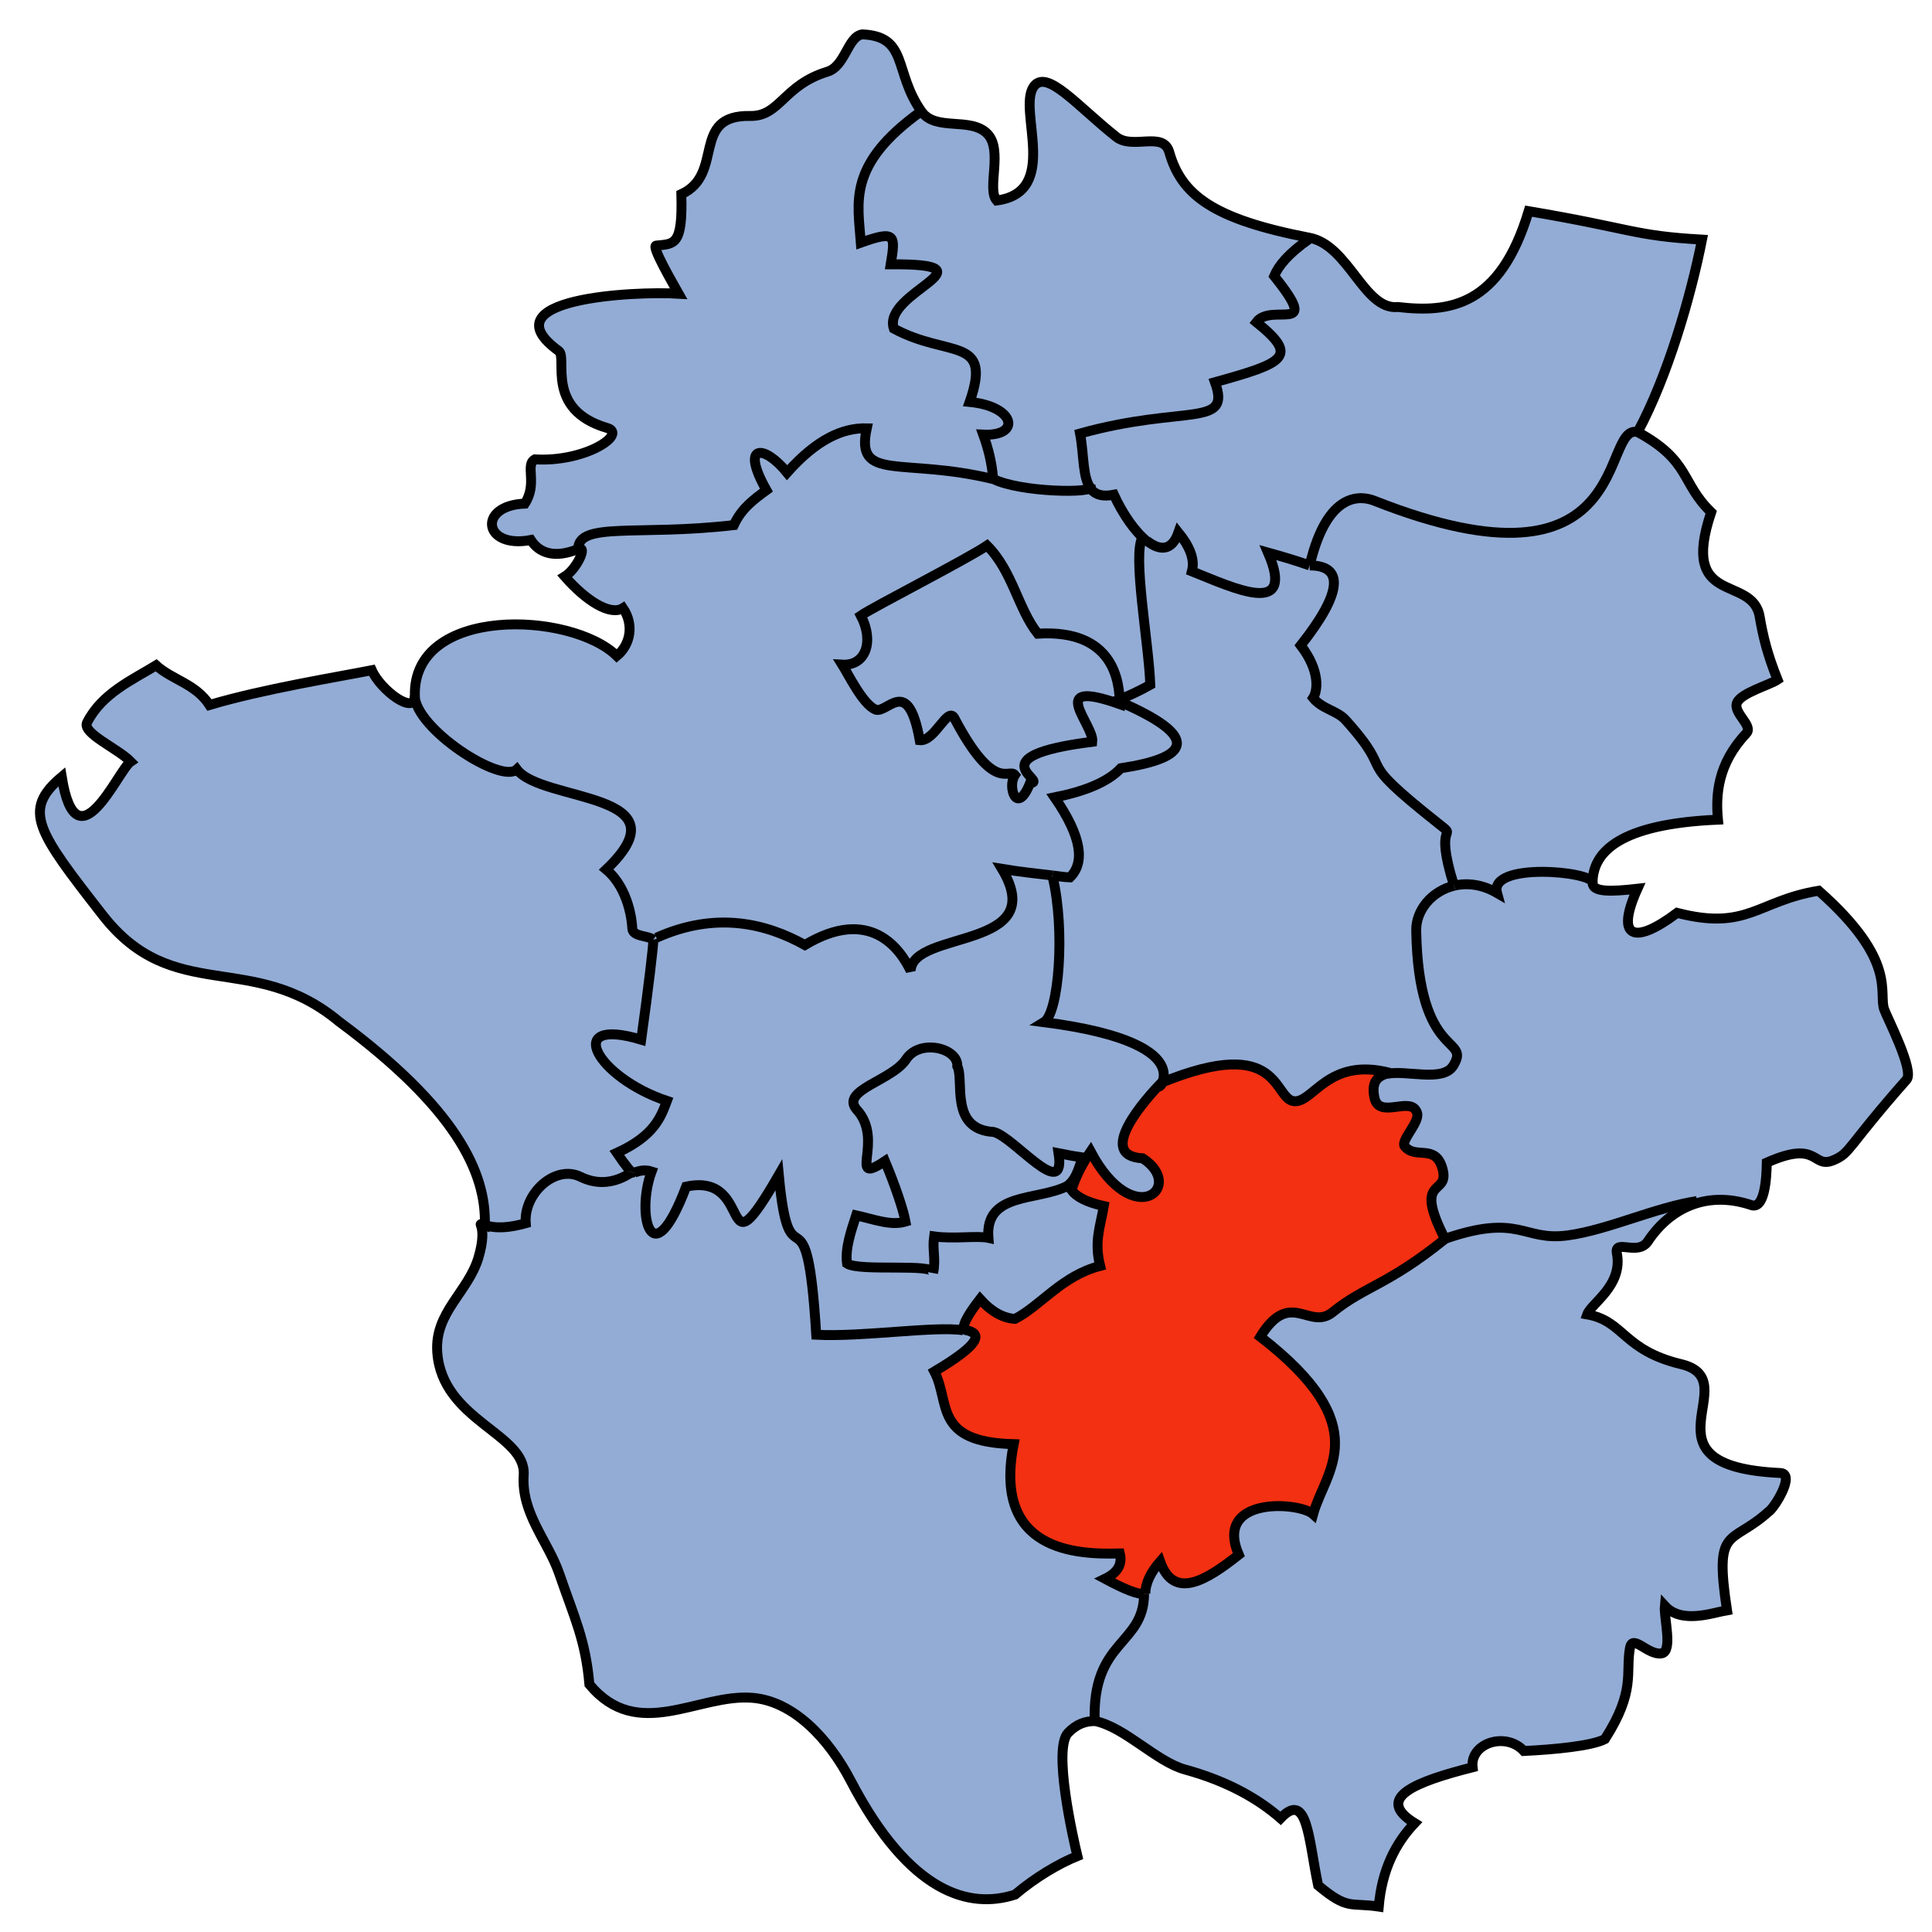 <?xml version="1.0" encoding="UTF-8" standalone="no"?>
<!-- Created with Inkscape (http://www.inkscape.org/) -->
<svg
   xmlns:svg="http://www.w3.org/2000/svg"
   xmlns="http://www.w3.org/2000/svg"
   version="1.0"
   width="390"
   height="390"
   id="svg1485">
  <defs
     id="defs1488" />
  <path
     d="M 116.704,110.824 C 111.943,112.796 108.821,111.627 107.152,109.007 C 97.517,110.867 96.346,102.027 105.935,101.66 C 108.579,97.658 105.926,93.827 107.972,92.731 C 118.273,93.333 126.645,87.593 122.577,86.399 C 109.88,82.672 114.658,72.211 112.783,70.849 C 98.182,60.242 127.903,58.734 136.995,59.289 C 135.767,57.108 131.45,49.679 132.446,49.577 C 136.138,49.198 137.834,49.632 137.539,39.195 C 146.364,35.163 139.3,23.169 151.44,23.409 C 157.444,23.528 158.145,17.177 167.003,14.477 C 170.666,13.361 171.068,7.422 174.053,6.939 C 183.424,7.322 180.358,14.523 186.001,22.48 C 188.828,26.601 195.949,23.514 199.338,27.031 C 202.505,30.319 199.155,38.153 201.191,40.475 C 214.084,38.765 205.44,22.302 208.608,17.566 C 211.199,13.693 217.447,21.397 225.343,27.64 C 228.65,30.26 234.815,26.42 236.031,30.708 C 238.481,39.347 244.834,44.237 264.316,47.992 C 272.28,49.495 275.342,62.685 282.198,61.975 C 292.5,63.162 302.765,61.955 308.577,42.626 C 329.554,46.171 329.716,47.589 343.576,48.371 C 341.283,59.956 336.647,75.95 330.591,87.216 C 341.317,93.058 339.224,97.403 345.425,103.404 C 338.957,122.612 353.742,115.852 355.215,124.487 C 355.891,128.452 356.742,132.011 358.82,137.206 C 357.241,138.272 351.421,139.883 350.634,141.869 C 349.801,143.969 354.008,146.458 352.505,148.05 C 346.743,154.153 346.309,160.422 346.794,165.462 C 326.758,166.316 321.493,172.081 321.48,178.218 C 321.497,180.119 325.128,180.011 330.536,179.408 C 326.073,189.292 329.706,190.911 338.554,184.276 C 352.807,187.949 354.755,181.833 367.123,179.808 C 383.185,194.009 379.109,200.36 380.363,203.802 C 380.994,205.536 386.459,216.132 384.87,217.932 C 372.663,231.769 373.617,232.723 370.125,234.198 C 365.751,236.045 367.277,229.935 356.654,234.688 C 356.597,237.965 356.212,244.413 353.364,243.212 C 344.486,240.313 337.12,243.856 332.652,250.575 C 330.632,253.614 325.805,249.985 326.388,253.014 C 327.64,259.517 321.163,263.125 320.402,265.332 C 327.888,266.665 327.571,272.548 339.362,275.374 C 352.956,278.633 329.646,295.962 359.387,297.345 C 362.541,297.494 358.084,304.578 356.973,305.186 C 349.349,312.071 346.004,307.75 348.617,325.058 C 345.728,325.545 339.47,327.902 336.069,324.177 C 335.838,326.533 337.743,333.396 335.398,333.759 C 332.646,334.185 329.565,329.778 329.036,332.625 C 328.101,337.651 330.247,341.268 323.972,351.067 C 321.265,352.46 313.803,353.161 307.613,353.463 C 303.963,349.507 296.712,351.864 297.264,356.745 C 285.918,359.624 277.283,362.915 285.561,368.022 C 281.659,372.136 278.956,377.506 278.319,384.87 C 272.486,384.003 272.122,385.643 266.081,380.591 C 264.119,371.227 263.94,361.336 258.497,367.046 C 254.104,363.212 247.982,359.606 239.204,357.199 C 233.45,355.621 227.132,348.704 221.093,347.423 C 219.143,347.407 217.347,347.986 215.604,349.803 C 212.542,352.995 216.56,370.828 217.487,374.669 C 213.711,376.203 209.073,378.927 204.896,382.455 C 195.809,385.375 183.692,382.412 171.705,359.425 C 167.274,350.927 160.142,343.404 151.901,342.728 C 140.911,341.827 128.75,351.777 118.976,340.017 C 118.203,331.051 115.959,326.604 112.912,317.724 C 110.62,311.048 105.198,305.567 105.714,297.742 C 106.264,289.388 89.211,286.786 88.264,272.936 C 87.713,264.879 94.531,260.825 96.598,253.806 C 98.665,246.786 95.689,246.692 97.865,247.387 C 98.24,236.631 91.918,223.604 68.449,206.225 C 50.92,191.625 35.033,203.091 20.733,184.742 C 7.573,167.856 4.398,163.586 12.46,156.811 C 15.476,175.507 23.864,155.414 26.378,153.742 C 23.744,151.059 16.498,147.988 17.579,145.851 C 20.573,139.928 26.795,137.21 31.513,134.305 C 34.866,137.308 39.472,138.006 42.288,142.313 C 52.988,139.116 68.256,136.632 75.051,135.294 C 76.862,139.386 83.814,144.495 83.748,140.476 C 83.217,122.224 115.261,123.359 124.513,132.411 C 127.273,130.122 128.03,126.097 125.753,122.752 C 123.206,124.357 118.307,121.287 114.012,116.377 C 116.4,114.905 118.727,110.01 116.704,110.824 z "
     style="fill:#93acd5;fill-opacity:1;fill-rule:evenodd;stroke:#000000;stroke-width:2;stroke-linecap:butt;stroke-linejoin:miter;stroke-miterlimit:4;stroke-opacity:1"
     id="path10701" />
  <path
     d="M 170.015,134.169 C 174.834,134.445 176.466,129.387 173.768,124.259 C 176.26,122.541 195.147,112.894 199.247,110.122 C 204.386,115.229 205.497,122.883 209.488,127.914 C 224.928,126.976 226.019,137.693 226.038,142.139 C 210.828,136.761 220.897,146.305 220.497,149.737 C 196.766,152.707 211.924,157.868 207.935,158.07 C 205.249,164.81 203.294,158.784 204.871,156.445 C 203.641,154.951 200.673,160.267 192.617,144.899 C 191.237,142.632 188.689,149.711 185.664,149.422 C 183.267,136.043 179.128,144.211 176.702,143.227 C 174.133,142.106 171.267,136.153 170.015,134.169 z "
     style="fill:none;fill-opacity:0.75;fill-rule:evenodd;stroke:#000000;stroke-width:2;stroke-linecap:butt;stroke-linejoin:miter;stroke-miterlimit:4;stroke-dasharray:none;stroke-opacity:1"
     id="path10703" />
  <path
     d="M 342.552,242.445 C 334.077,243.758 324.656,248.253 316.533,249.374 C 307.355,250.641 306.942,244.777 291.567,250.113"
     style="fill:none;fill-opacity:0.75;fill-rule:evenodd;stroke:#000000;stroke-width:2;stroke-linecap:butt;stroke-linejoin:miter;stroke-miterlimit:4;stroke-dasharray:none;stroke-opacity:1"
     id="path10705" />
  <path
     d="M 279.986,216.762 C 284.005,215.962 291.286,218.513 293.373,215.103 C 297.036,209.119 286.335,214.075 285.883,187.846 C 285.812,183.724 289.055,179.85 293.546,178.786"
     style="fill:none;fill-opacity:0.75;fill-rule:evenodd;stroke:#000000;stroke-width:2;stroke-linecap:butt;stroke-linejoin:miter;stroke-miterlimit:4;stroke-dasharray:none;stroke-opacity:1"
     id="path10707" />
  <path
     d="M 293.546,178.786 C 296.146,178.17 299.163,178.496 302.198,180.26 C 300.467,173.956 321.527,175.859 321.51,178.218"
     style="fill:none;fill-opacity:0.75;fill-rule:evenodd;stroke:#000000;stroke-width:2;stroke-linecap:butt;stroke-linejoin:miter;stroke-miterlimit:4;stroke-dasharray:none;stroke-opacity:1"
     id="path10709" />
  <path
     d="M 330.576,87.216 C 322.927,85.434 330.404,121.99 277.448,101.093 C 275.063,100.151 267.992,98.697 264.378,114.143"
     style="fill:none;fill-opacity:0.75;fill-rule:evenodd;stroke:#000000;stroke-width:2;stroke-linecap:butt;stroke-linejoin:miter;stroke-miterlimit:4;stroke-dasharray:none;stroke-opacity:1"
     id="path10713" />
  <path
     d="M 264.378,114.143 C 271.252,114.151 271.092,119.513 262.57,130.277 C 266.61,135.552 265.946,139.547 265.071,140.891 C 266.92,143.155 269.922,143.453 271.607,145.325 C 282.512,157.433 272.065,151.756 290.368,166.252 C 294.592,169.598 289.242,165.141 293.478,178.639"
     style="fill:none;fill-opacity:0.75;fill-rule:evenodd;stroke:#000000;stroke-width:2;stroke-linecap:butt;stroke-linejoin:miter;stroke-miterlimit:4;stroke-dasharray:none;stroke-opacity:1"
     id="path10715" />
  <path
     d="M 264.378,114.143 C 261.846,113.238 258.99,112.392 255.969,111.549 C 261.668,124.774 249.172,118.754 240.6,115.33 C 241.27,112.828 240.048,110.168 237.879,107.49 C 236.573,111.281 234.101,111.228 231.509,109.167"
     style="fill:none;fill-opacity:0.75;fill-rule:evenodd;stroke:#000000;stroke-width:2;stroke-linecap:butt;stroke-linejoin:miter;stroke-miterlimit:4;stroke-dasharray:none;stroke-opacity:1"
     id="path10717" />
  <path
     d="M 220.329,98.772 C 218.461,96.623 218.859,91.89 218.02,87.511 C 239.21,81.632 248.619,86.482 245.26,77.155 C 259.495,73.2 262.21,71.958 253.617,65.032 C 256.691,60.933 266.985,67.914 257.21,55.72 C 258.069,53.68 259.966,51.26 264.323,48.212"
     style="fill:none;fill-opacity:0.75;fill-rule:evenodd;stroke:#000000;stroke-width:2;stroke-linecap:butt;stroke-linejoin:miter;stroke-miterlimit:4;stroke-dasharray:none;stroke-opacity:1"
     id="path10719" />
  <path
     d="M 220.194,98.246 C 221.04,99.624 205.945,99.426 200.477,96.674"
     style="fill:none;fill-opacity:0.75;fill-rule:evenodd;stroke:#000000;stroke-width:2;stroke-linecap:butt;stroke-linejoin:miter;stroke-miterlimit:4;stroke-dasharray:none;stroke-opacity:1"
     id="path10721" />
  <path
     d="M 200.477,96.674 C 200.242,93.507 199.498,90.53 198.482,87.735 C 206.193,88.1 204.968,82.021 195.743,81.138 C 200.402,67.719 191.458,72.308 180.427,66.329 C 177.992,58.942 201.759,53.237 179.801,53.352 C 180.786,47.364 180.786,46.49 173.773,48.983 C 173.202,40.873 170.933,33.236 185.938,22.48"
     style="fill:none;fill-opacity:0.75;fill-rule:evenodd;stroke:#000000;stroke-width:2;stroke-linecap:butt;stroke-linejoin:miter;stroke-miterlimit:4;stroke-dasharray:none;stroke-opacity:1"
     id="path10723" />
  <path
     d="M 230.639,108.427 C 228.555,111.975 231.89,129.651 232.203,138.235 C 230.188,139.379 227.938,140.436 225.489,141.413 C 243.139,148.963 239.766,153.027 226.256,155.075 C 223.655,157.859 218.966,159.749 212.894,160.96 C 218.465,169.046 218.976,174.168 215.992,177.109 C 214.736,177.066 214.243,176.933 212.436,176.724"
     style="fill:none;fill-opacity:0.75;fill-rule:evenodd;stroke:#000000;stroke-width:2;stroke-linecap:butt;stroke-linejoin:miter;stroke-miterlimit:4;stroke-dasharray:none;stroke-opacity:1"
     id="path10725" />
  <path
     d="M 212.436,176.724 C 209.869,176.426 205.729,175.974 202.261,175.399 C 212.135,191.892 184.169,187.619 183.828,195.97 C 181.583,191.256 175.447,183.001 162.476,190.76 C 154.851,186.538 144.713,183.807 132.493,189.303"
     style="fill:none;fill-opacity:0.75;fill-rule:evenodd;stroke:#000000;stroke-width:2;stroke-linecap:butt;stroke-linejoin:miter;stroke-miterlimit:4;stroke-dasharray:none;stroke-opacity:1"
     id="path10727" />
  <path
     d="M 116.704,110.824 C 116.793,105.261 128.887,108.223 148.129,106.001 C 149.657,102.636 152.21,100.78 154.714,98.946 C 149.335,89.42 154.315,89.751 158.881,95.41 C 164.959,88.577 170.176,86.353 174.964,86.462 C 172.599,97.395 182.063,92.243 200.494,96.712"
     style="fill:none;fill-opacity:0.75;fill-rule:evenodd;stroke:#000000;stroke-width:2;stroke-linecap:butt;stroke-linejoin:miter;stroke-miterlimit:4;stroke-dasharray:none;stroke-opacity:1"
     id="path10729" />
  <path
     d="M 128.064,236.729 C 129.296,236.188 130.451,236.144 131.53,236.488 C 128.363,245.018 131.463,258.205 138.512,239.537 C 152.694,236.478 144.784,258.691 157.211,237.189 C 159.448,261.035 162.79,236.979 164.77,269.44 C 174.02,269.925 188.762,267.636 194.456,268.535"
     style="fill:none;fill-opacity:0.75;fill-rule:evenodd;stroke:#000000;stroke-width:2;stroke-linecap:butt;stroke-linejoin:miter;stroke-miterlimit:4;stroke-dasharray:none;stroke-opacity:1"
     id="path10737" />
  <path
     d="M 230.954,321.699 C 230.923,332.226 220.364,330.939 220.986,347.6"
     style="fill:none;fill-opacity:0.75;fill-rule:evenodd;stroke:#000000;stroke-width:2;stroke-linecap:butt;stroke-linejoin:miter;stroke-miterlimit:4;stroke-dasharray:none;stroke-opacity:1"
     id="path10741" />
  <path
     d="M 230.954,321.699 C 229.822,321.96 227.013,320.822 223.062,318.701 C 225.71,317.43 226.578,315.681 226.054,313.586 C 217.229,313.846 200.354,313.144 204.627,291.524 C 188.338,291.126 191.895,283.124 188.61,276.865 C 198.007,271.282 198.375,269.153 194.89,268.477 C 193.911,268.045 195.174,265.668 197.831,262.23 C 200.225,264.886 202.602,266.102 204.897,266.233 C 210.023,263.612 214.384,257.515 222.074,255.54 C 220.852,250.576 222.081,247.743 222.821,243.462 C 219.274,242.675 217.266,241.552 216.302,240.26 C 217.203,237.226 218.734,234.566 220.152,232.452 C 220.152,232.452 218.734,234.566 220.152,232.452 C 228.833,248.793 239.419,239.49 230.665,233.822 C 220.985,233.315 231.375,221.706 234.464,218.553 C 258.832,208.579 256.962,222.004 261.284,222.299 C 265.155,222.564 268.142,213.339 280.542,216.566 C 278.001,217.157 276.811,218.369 277.435,221.519 C 278.348,226.131 284.908,221.019 286.061,224.671 C 286.65,226.535 282.644,230.272 283.569,231.407 C 285.742,234.077 289.738,230.84 291.161,235.841 C 292.83,241.703 285.024,237.019 291.692,250.113 C 280.125,259.449 275.431,259.67 269.038,264.865 C 264.29,268.723 260.488,259.988 254.411,269.841 C 277.988,288.09 267.492,296.827 265.069,305.657 C 262.303,303.174 244.964,301.978 250.062,313.845 C 243.552,318.996 236.971,323.097 234.186,315.214 C 232.337,317.322 231.21,319.54 231.204,321.699"
     style="fill:#f33012;fill-opacity:1;fill-rule:evenodd;stroke:#000000;stroke-width:2;stroke-linecap:butt;stroke-linejoin:miter;stroke-miterlimit:4;stroke-opacity:1"
     id="path10711" />
  <path
     d="M 212.486,177.004 C 215.048,187.674 213.761,204.506 210.746,206.335 C 245.561,210.816 231.551,221.882 234.64,218.73"
     style="fill:none;fill-opacity:0.75;fill-rule:evenodd;stroke:#000000;stroke-width:2;stroke-linecap:butt;stroke-linejoin:miter;stroke-miterlimit:4;stroke-dasharray:none;stroke-opacity:1"
     id="path10749" />
  <path
     d="M 231.509,109.253 C 229.118,107.352 226.624,103.742 224.85,99.868 C 222.594,100.311 221.209,99.872 220.329,98.858"
     style="fill:none;fill-opacity:0.75;fill-rule:evenodd;stroke:#000000;stroke-width:2;stroke-linecap:butt;stroke-linejoin:miter;stroke-miterlimit:4;stroke-dasharray:none;stroke-opacity:1"
     id="path10751" />
  <path
     d="M 188.35,256.948 C 188.965,254.207 188.171,252.341 188.559,249.588 C 192.581,250.151 197.21,249.386 199.522,249.882 C 198.782,240.594 209.408,242.464 215.407,239.429 C 217.146,238.114 217.548,236.449 218.539,233.662 C 217.48,233.516 215.715,233.208 213.686,232.8 C 215.224,242.952 204.622,229.419 200.571,228.501 C 191.578,227.978 194.707,218.071 193.241,215.217 C 193.444,211.587 185.744,209.63 182.95,213.771 C 180.223,218.105 169.568,220.036 172.909,223.958 C 178.7,230.169 170.815,239.582 178.637,234.391 C 180.693,239.259 182.374,244.314 182.787,246.598 C 179.817,247.49 176.374,246.116 172.831,245.334 C 171.865,248.324 170.559,251.936 170.981,255.057 C 173.482,256.736 188.652,254.946 188.35,256.948 z "
     style="fill:none;fill-opacity:0.75;fill-rule:evenodd;stroke:#000000;stroke-width:2;stroke-linecap:butt;stroke-linejoin:miter;stroke-miterlimit:4;stroke-dasharray:none;stroke-opacity:1"
     id="path10753" />
  <path
     d="M 83.706,140.392 C 83.832,147.096 101.187,158.34 104.325,155.308 C 109.384,162.048 138.974,159.696 122.375,175.522 C 126.998,179.402 127.596,186.21 127.635,187.39 C 127.692,189.121 130.793,188.834 131.874,189.657"
     style="fill:none;fill-opacity:1;fill-rule:evenodd;stroke:#000000;stroke-width:2;stroke-linecap:butt;stroke-linejoin:miter;stroke-miterlimit:4;stroke-opacity:1"
     id="path10731" />
  <path
     d="M 131.874,189.657 C 131.991,190.214 130.882,199.532 129.437,209.872 C 113.43,205.071 120.543,217.534 134.62,222.234 C 133.421,225.438 132.124,229.259 124.518,232.727 C 126.269,235.32 127.633,236.952 127.711,236.689"
     style="fill:none;fill-opacity:1;fill-rule:evenodd;stroke:#000000;stroke-width:2;stroke-linecap:butt;stroke-linejoin:miter;stroke-miterlimit:4;stroke-opacity:1"
     id="path1530" />
  <path
     d="M 127.711,236.689 C 127.945,235.893 123.522,240.664 117.15,237.54 C 112.113,235.071 105.665,240.86 106.129,246.923 C 102.962,247.823 100.04,248.081 97.865,247.262"
     style="fill:none;fill-opacity:1;fill-rule:evenodd;stroke:#000000;stroke-width:2;stroke-linecap:butt;stroke-linejoin:miter;stroke-miterlimit:4;stroke-opacity:1"
     id="path1528" />
</svg>
